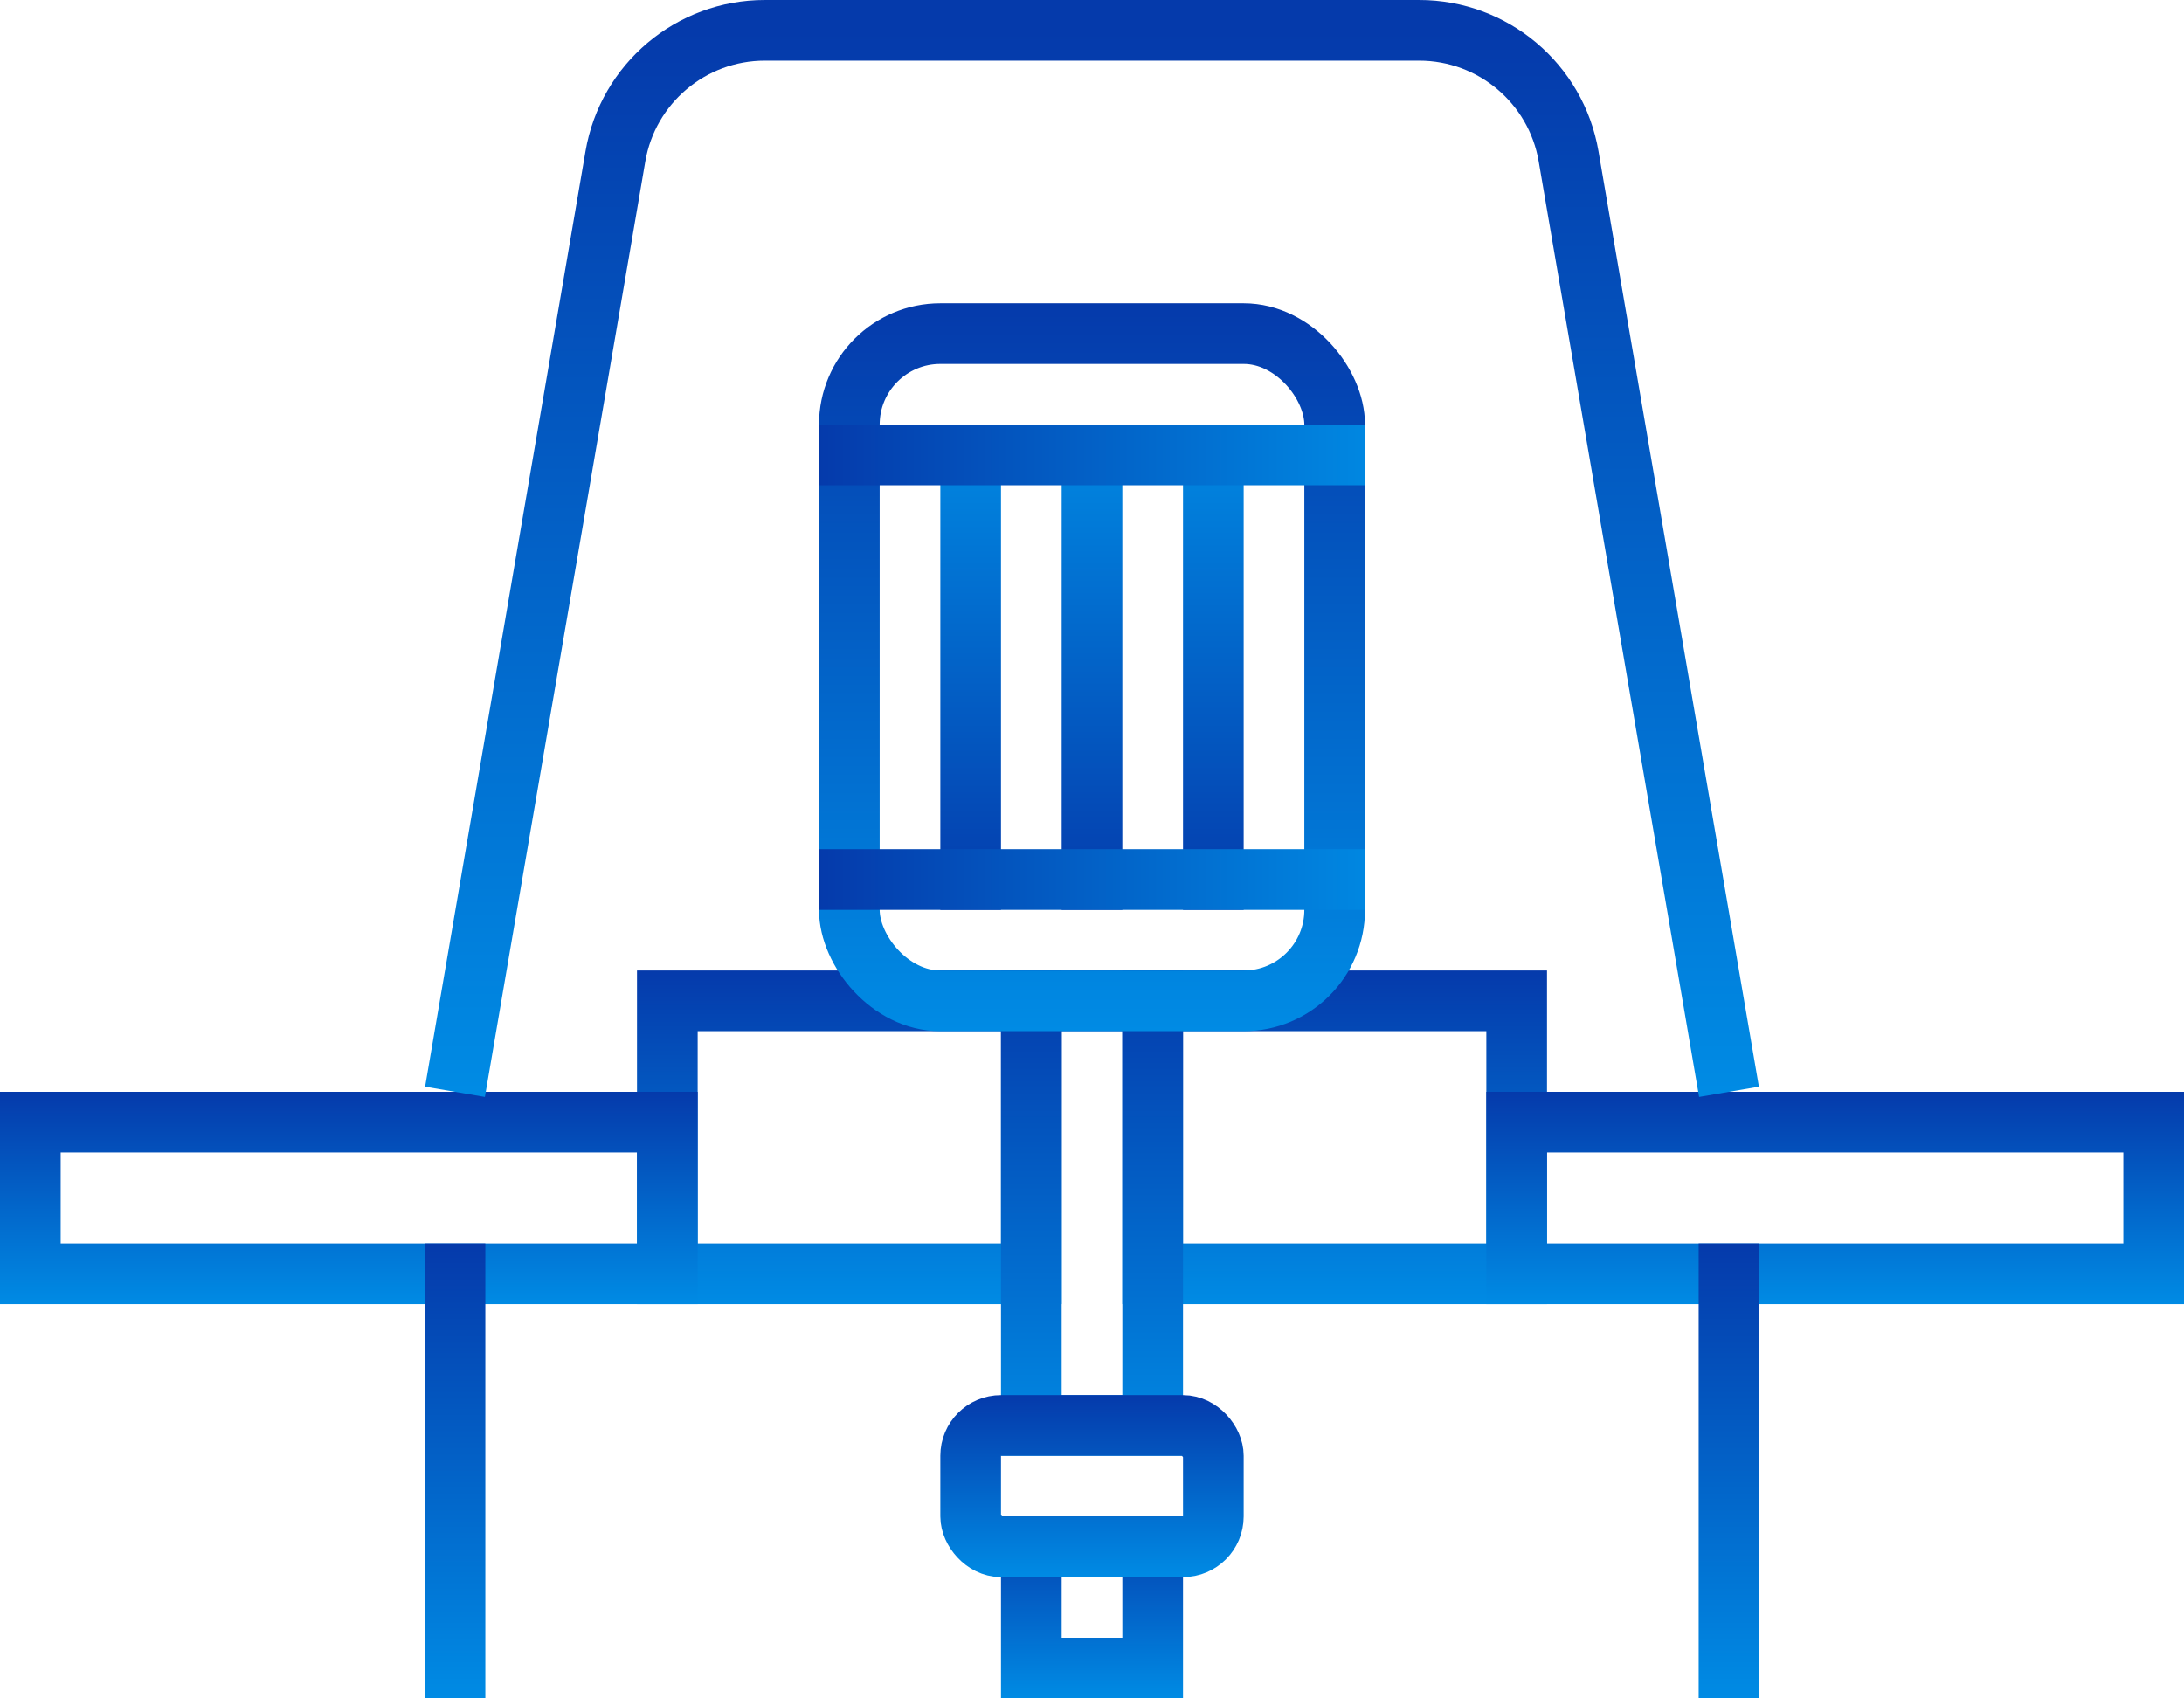 <svg width="72" height="56" viewBox="0 0 72 56" fill="none" xmlns="http://www.w3.org/2000/svg">
<rect x="38" y="33" width="12" height="9" stroke="url(#paint0_linear)" stroke-width="2"/>
<rect x="22" y="33" width="12" height="9" stroke="url(#paint1_linear)" stroke-width="2"/>
<rect x="34" y="51" width="4" height="4" stroke="url(#paint2_linear)" stroke-width="2"/>
<rect x="34" y="33" width="4" height="14" stroke="url(#paint3_linear)" stroke-width="2"/>
<rect x="32" y="47" width="8" height="4" rx="1" stroke="url(#paint4_linear)" stroke-width="2"/>
<rect x="1" y="37" width="21" height="5" stroke="url(#paint5_linear)" stroke-width="2"/>
<rect x="50" y="37" width="21" height="5" stroke="url(#paint6_linear)" stroke-width="2"/>
<path d="M57 36L51.712 5.155C51.301 2.755 49.22 1 46.784 1H25.216C22.78 1 20.699 2.755 20.288 5.155L15 36" stroke="url(#paint7_linear)" stroke-width="2"/>
<path d="M15 41V56M57 41V56" stroke="url(#paint8_linear)" stroke-width="2"/>
<rect x="28" y="11" width="16" height="22" rx="3" stroke="url(#paint9_linear)" stroke-width="2"/>
<path d="M36 14L36 30" stroke="url(#paint10_linear)" stroke-width="2" stroke-linejoin="round"/>
<path d="M40 14L40 30" stroke="url(#paint11_linear)" stroke-width="2" stroke-linejoin="round"/>
<path d="M32 14L32 30" stroke="url(#paint12_linear)" stroke-width="2" stroke-linejoin="round"/>
<path d="M45 29L27 29" stroke="url(#paint13_linear)" stroke-width="2" stroke-linejoin="round"/>
<path d="M45 15L27 15" stroke="url(#paint14_linear)" stroke-width="2" stroke-linejoin="round"/>
<defs>
<linearGradient id="paint0_linear" x1="44" y1="32" x2="44" y2="43" gradientUnits="userSpaceOnUse">
<stop stop-color="#053AAB"/>
<stop offset="1" stop-color="#008BE4"/>
</linearGradient>
<linearGradient id="paint1_linear" x1="28" y1="32" x2="28" y2="43" gradientUnits="userSpaceOnUse">
<stop stop-color="#053AAB"/>
<stop offset="1" stop-color="#008BE4"/>
</linearGradient>
<linearGradient id="paint2_linear" x1="36" y1="50" x2="36" y2="56" gradientUnits="userSpaceOnUse">
<stop stop-color="#053AAB"/>
<stop offset="1" stop-color="#008BE4"/>
</linearGradient>
<linearGradient id="paint3_linear" x1="36" y1="32" x2="36" y2="48" gradientUnits="userSpaceOnUse">
<stop stop-color="#053AAB"/>
<stop offset="1" stop-color="#008BE4"/>
</linearGradient>
<linearGradient id="paint4_linear" x1="36" y1="46" x2="36" y2="52" gradientUnits="userSpaceOnUse">
<stop stop-color="#053AAB"/>
<stop offset="1" stop-color="#008BE4"/>
</linearGradient>
<linearGradient id="paint5_linear" x1="11.5" y1="36" x2="11.5" y2="43" gradientUnits="userSpaceOnUse">
<stop stop-color="#053AAB"/>
<stop offset="1" stop-color="#008BE4"/>
</linearGradient>
<linearGradient id="paint6_linear" x1="60.5" y1="36" x2="60.5" y2="43" gradientUnits="userSpaceOnUse">
<stop stop-color="#053AAB"/>
<stop offset="1" stop-color="#008BE4"/>
</linearGradient>
<linearGradient id="paint7_linear" x1="36" y1="1" x2="36" y2="36" gradientUnits="userSpaceOnUse">
<stop stop-color="#053AAB"/>
<stop offset="1" stop-color="#008BE4"/>
</linearGradient>
<linearGradient id="paint8_linear" x1="36" y1="41" x2="36" y2="56" gradientUnits="userSpaceOnUse">
<stop stop-color="#053AAB"/>
<stop offset="1" stop-color="#008BE4"/>
</linearGradient>
<linearGradient id="paint9_linear" x1="36" y1="10" x2="36" y2="34" gradientUnits="userSpaceOnUse">
<stop stop-color="#053AAB"/>
<stop offset="1" stop-color="#008BE4"/>
</linearGradient>
<linearGradient id="paint10_linear" x1="35.277" y1="30" x2="35.277" y2="13.897" gradientUnits="userSpaceOnUse">
<stop stop-color="#053AAB"/>
<stop offset="1" stop-color="#008BE4"/>
</linearGradient>
<linearGradient id="paint11_linear" x1="39.277" y1="30" x2="39.277" y2="13.897" gradientUnits="userSpaceOnUse">
<stop stop-color="#053AAB"/>
<stop offset="1" stop-color="#008BE4"/>
</linearGradient>
<linearGradient id="paint12_linear" x1="31.277" y1="30" x2="31.277" y2="13.897" gradientUnits="userSpaceOnUse">
<stop stop-color="#053AAB"/>
<stop offset="1" stop-color="#008BE4"/>
</linearGradient>
<linearGradient id="paint13_linear" x1="26.984" y1="-371544" x2="45.923" y2="-371544" gradientUnits="userSpaceOnUse">
<stop stop-color="#053AAB"/>
<stop offset="1" stop-color="#008BE4"/>
</linearGradient>
<linearGradient id="paint14_linear" x1="26.984" y1="-371558" x2="45.923" y2="-371558" gradientUnits="userSpaceOnUse">
<stop stop-color="#053AAB"/>
<stop offset="1" stop-color="#008BE4"/>
</linearGradient>
</defs>
</svg>
